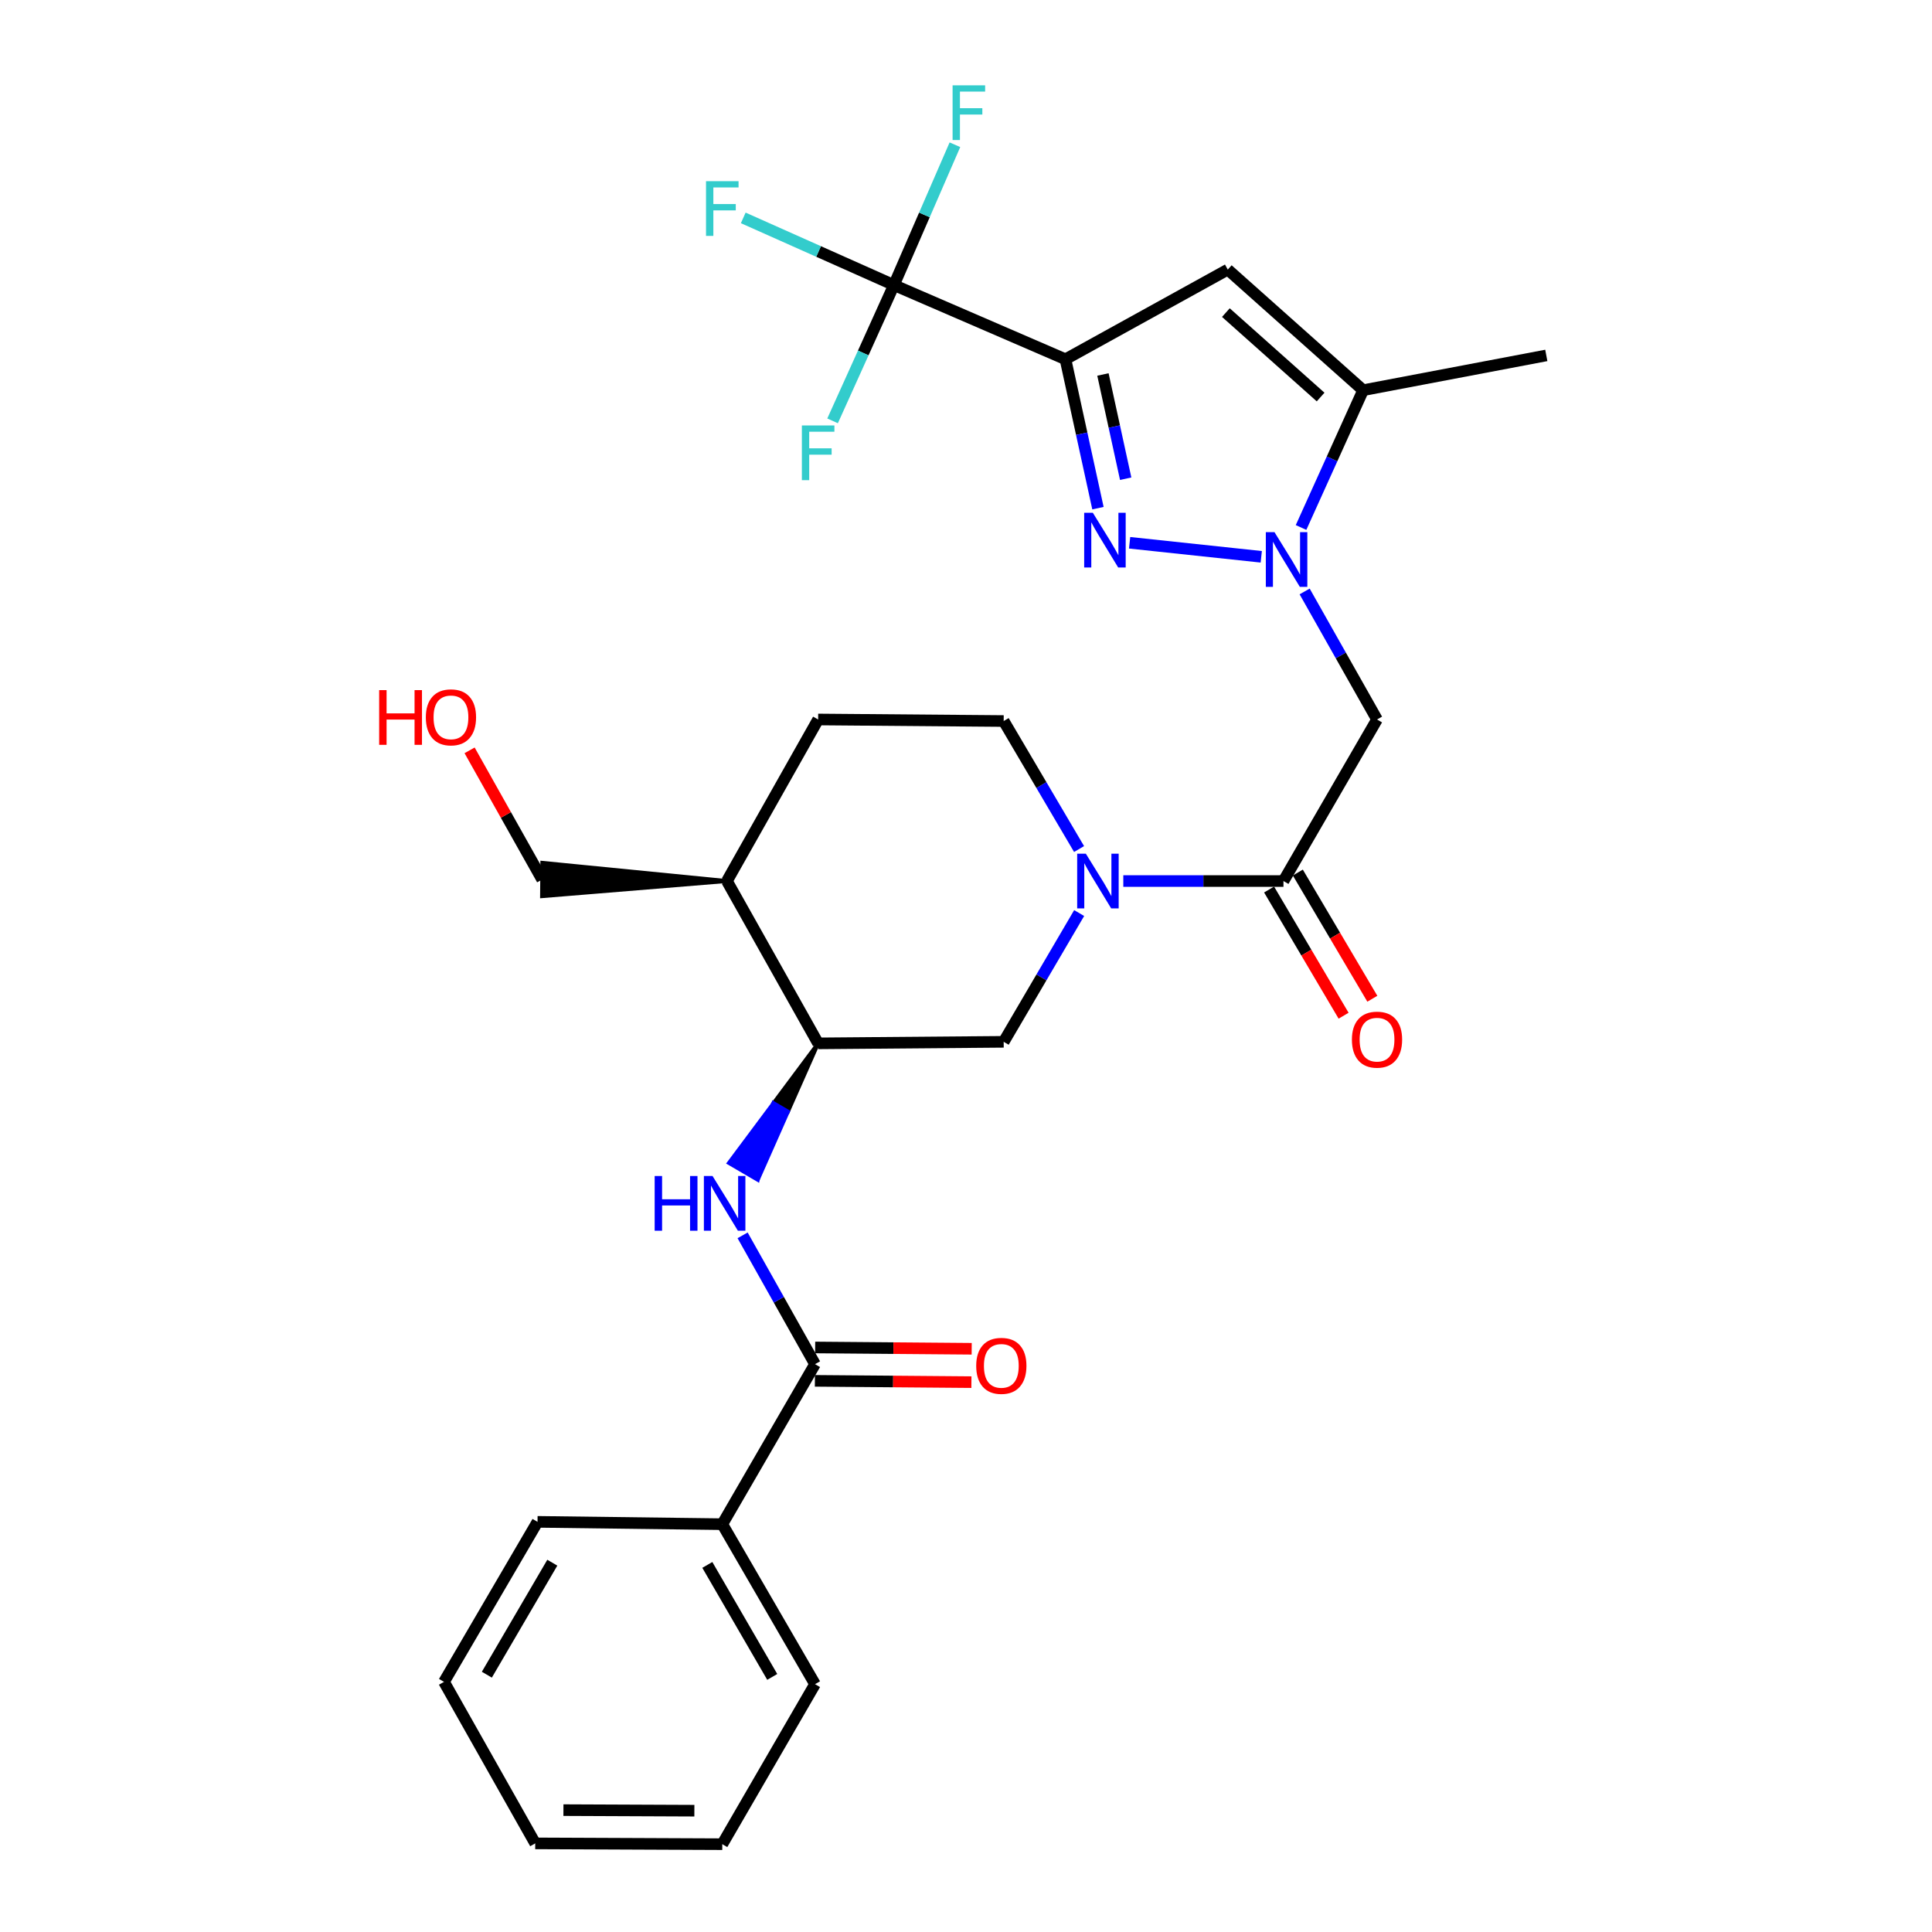 <?xml version='1.0' encoding='iso-8859-1'?>
<svg version='1.1' baseProfile='full'
              xmlns='http://www.w3.org/2000/svg'
                      xmlns:rdkit='http://www.rdkit.org/xml'
                      xmlns:xlink='http://www.w3.org/1999/xlink'
                  xml:space='preserve'
width='1000px' height='1000px' viewBox='0 0 1000 1000'>
<!-- END OF HEADER -->
<rect style='opacity:1.0;fill:#FFFFFF;stroke:none' width='1000' height='1000' x='0' y='0'> </rect>
<path class='bond-1' d='M 551.479,185.952 L 559.888,224.487' style='fill:none;fill-rule:evenodd;stroke:#000000;stroke-width:6px;stroke-linecap:butt;stroke-linejoin:miter;stroke-opacity:1' />
<path class='bond-1' d='M 559.888,224.487 L 568.298,263.022' style='fill:none;fill-rule:evenodd;stroke:#0000FF;stroke-width:6px;stroke-linecap:butt;stroke-linejoin:miter;stroke-opacity:1' />
<path class='bond-1' d='M 570.879,193.829 L 576.765,220.804' style='fill:none;fill-rule:evenodd;stroke:#000000;stroke-width:6px;stroke-linecap:butt;stroke-linejoin:miter;stroke-opacity:1' />
<path class='bond-1' d='M 576.765,220.804 L 582.652,247.778' style='fill:none;fill-rule:evenodd;stroke:#0000FF;stroke-width:6px;stroke-linecap:butt;stroke-linejoin:miter;stroke-opacity:1' />
<path class='bond-2' d='M 551.479,185.952 L 635.499,139.542' style='fill:none;fill-rule:evenodd;stroke:#000000;stroke-width:6px;stroke-linecap:butt;stroke-linejoin:miter;stroke-opacity:1' />
<path class='bond-3' d='M 551.479,185.952 L 462.69,147.555' style='fill:none;fill-rule:evenodd;stroke:#000000;stroke-width:6px;stroke-linecap:butt;stroke-linejoin:miter;stroke-opacity:1' />
<path class='bond-0' d='M 652.826,288.2 L 584.685,280.939' style='fill:none;fill-rule:evenodd;stroke:#0000FF;stroke-width:6px;stroke-linecap:butt;stroke-linejoin:miter;stroke-opacity:1' />
<path class='bond-5' d='M 675.279,306.135 L 694.011,339.271' style='fill:none;fill-rule:evenodd;stroke:#0000FF;stroke-width:6px;stroke-linecap:butt;stroke-linejoin:miter;stroke-opacity:1' />
<path class='bond-5' d='M 694.011,339.271 L 712.743,372.407' style='fill:none;fill-rule:evenodd;stroke:#000000;stroke-width:6px;stroke-linecap:butt;stroke-linejoin:miter;stroke-opacity:1' />
<path class='bond-29' d='M 673.418,273.032 L 689.482,237.501' style='fill:none;fill-rule:evenodd;stroke:#0000FF;stroke-width:6px;stroke-linecap:butt;stroke-linejoin:miter;stroke-opacity:1' />
<path class='bond-29' d='M 689.482,237.501 L 705.545,201.969' style='fill:none;fill-rule:evenodd;stroke:#000000;stroke-width:6px;stroke-linecap:butt;stroke-linejoin:miter;stroke-opacity:1' />
<path class='bond-7' d='M 635.499,139.542 L 705.545,201.969' style='fill:none;fill-rule:evenodd;stroke:#000000;stroke-width:6px;stroke-linecap:butt;stroke-linejoin:miter;stroke-opacity:1' />
<path class='bond-7' d='M 634.512,161.802 L 683.545,205.501' style='fill:none;fill-rule:evenodd;stroke:#000000;stroke-width:6px;stroke-linecap:butt;stroke-linejoin:miter;stroke-opacity:1' />
<path class='bond-18' d='M 462.69,147.555 L 478.478,111.236' style='fill:none;fill-rule:evenodd;stroke:#000000;stroke-width:6px;stroke-linecap:butt;stroke-linejoin:miter;stroke-opacity:1' />
<path class='bond-18' d='M 478.478,111.236 L 494.267,74.917' style='fill:none;fill-rule:evenodd;stroke:#33CCCC;stroke-width:6px;stroke-linecap:butt;stroke-linejoin:miter;stroke-opacity:1' />
<path class='bond-19' d='M 462.69,147.555 L 423.697,130.167' style='fill:none;fill-rule:evenodd;stroke:#000000;stroke-width:6px;stroke-linecap:butt;stroke-linejoin:miter;stroke-opacity:1' />
<path class='bond-19' d='M 423.697,130.167 L 384.705,112.779' style='fill:none;fill-rule:evenodd;stroke:#33CCCC;stroke-width:6px;stroke-linecap:butt;stroke-linejoin:miter;stroke-opacity:1' />
<path class='bond-20' d='M 462.69,147.555 L 446.815,182.695' style='fill:none;fill-rule:evenodd;stroke:#000000;stroke-width:6px;stroke-linecap:butt;stroke-linejoin:miter;stroke-opacity:1' />
<path class='bond-20' d='M 446.815,182.695 L 430.941,217.835' style='fill:none;fill-rule:evenodd;stroke:#33CCCC;stroke-width:6px;stroke-linecap:butt;stroke-linejoin:miter;stroke-opacity:1' />
<path class='bond-4' d='M 581.424,456.023 L 622.871,456.023' style='fill:none;fill-rule:evenodd;stroke:#0000FF;stroke-width:6px;stroke-linecap:butt;stroke-linejoin:miter;stroke-opacity:1' />
<path class='bond-4' d='M 622.871,456.023 L 664.318,456.023' style='fill:none;fill-rule:evenodd;stroke:#000000;stroke-width:6px;stroke-linecap:butt;stroke-linejoin:miter;stroke-opacity:1' />
<path class='bond-11' d='M 558.57,472.595 L 539.036,505.921' style='fill:none;fill-rule:evenodd;stroke:#0000FF;stroke-width:6px;stroke-linecap:butt;stroke-linejoin:miter;stroke-opacity:1' />
<path class='bond-11' d='M 539.036,505.921 L 519.503,539.246' style='fill:none;fill-rule:evenodd;stroke:#000000;stroke-width:6px;stroke-linecap:butt;stroke-linejoin:miter;stroke-opacity:1' />
<path class='bond-13' d='M 558.527,439.46 L 539.015,406.332' style='fill:none;fill-rule:evenodd;stroke:#0000FF;stroke-width:6px;stroke-linecap:butt;stroke-linejoin:miter;stroke-opacity:1' />
<path class='bond-13' d='M 539.015,406.332 L 519.503,373.203' style='fill:none;fill-rule:evenodd;stroke:#000000;stroke-width:6px;stroke-linecap:butt;stroke-linejoin:miter;stroke-opacity:1' />
<path class='bond-6' d='M 712.743,372.407 L 664.318,456.023' style='fill:none;fill-rule:evenodd;stroke:#000000;stroke-width:6px;stroke-linecap:butt;stroke-linejoin:miter;stroke-opacity:1' />
<path class='bond-14' d='M 656.88,460.415 L 676.162,493.071' style='fill:none;fill-rule:evenodd;stroke:#000000;stroke-width:6px;stroke-linecap:butt;stroke-linejoin:miter;stroke-opacity:1' />
<path class='bond-14' d='M 676.162,493.071 L 695.444,525.727' style='fill:none;fill-rule:evenodd;stroke:#FF0000;stroke-width:6px;stroke-linecap:butt;stroke-linejoin:miter;stroke-opacity:1' />
<path class='bond-14' d='M 671.755,451.632 L 691.037,484.288' style='fill:none;fill-rule:evenodd;stroke:#000000;stroke-width:6px;stroke-linecap:butt;stroke-linejoin:miter;stroke-opacity:1' />
<path class='bond-14' d='M 691.037,484.288 L 710.319,516.945' style='fill:none;fill-rule:evenodd;stroke:#FF0000;stroke-width:6px;stroke-linecap:butt;stroke-linejoin:miter;stroke-opacity:1' />
<path class='bond-21' d='M 705.545,201.969 L 800.361,183.965' style='fill:none;fill-rule:evenodd;stroke:#000000;stroke-width:6px;stroke-linecap:butt;stroke-linejoin:miter;stroke-opacity:1' />
<path class='bond-8' d='M 421.856,706.086 L 403.115,672.748' style='fill:none;fill-rule:evenodd;stroke:#000000;stroke-width:6px;stroke-linecap:butt;stroke-linejoin:miter;stroke-opacity:1' />
<path class='bond-8' d='M 403.115,672.748 L 384.374,639.41' style='fill:none;fill-rule:evenodd;stroke:#0000FF;stroke-width:6px;stroke-linecap:butt;stroke-linejoin:miter;stroke-opacity:1' />
<path class='bond-15' d='M 421.784,714.723 L 462.293,715.057' style='fill:none;fill-rule:evenodd;stroke:#000000;stroke-width:6px;stroke-linecap:butt;stroke-linejoin:miter;stroke-opacity:1' />
<path class='bond-15' d='M 462.293,715.057 L 502.802,715.392' style='fill:none;fill-rule:evenodd;stroke:#FF0000;stroke-width:6px;stroke-linecap:butt;stroke-linejoin:miter;stroke-opacity:1' />
<path class='bond-15' d='M 421.927,697.449 L 462.436,697.784' style='fill:none;fill-rule:evenodd;stroke:#000000;stroke-width:6px;stroke-linecap:butt;stroke-linejoin:miter;stroke-opacity:1' />
<path class='bond-15' d='M 462.436,697.784 L 502.944,698.118' style='fill:none;fill-rule:evenodd;stroke:#FF0000;stroke-width:6px;stroke-linecap:butt;stroke-linejoin:miter;stroke-opacity:1' />
<path class='bond-16' d='M 421.856,706.086 L 373.853,788.915' style='fill:none;fill-rule:evenodd;stroke:#000000;stroke-width:6px;stroke-linecap:butt;stroke-linejoin:miter;stroke-opacity:1' />
<path class='bond-9' d='M 423.468,540.043 L 400.379,570.995 L 407.836,575.353 Z' style='fill:#000000;fill-rule:evenodd;fill-opacity:1;stroke:#000000;stroke-width:2px;stroke-linecap:butt;stroke-linejoin:miter;stroke-opacity:1;' />
<path class='bond-9' d='M 400.379,570.995 L 392.205,610.662 L 377.29,601.947 Z' style='fill:#0000FF;fill-rule:evenodd;fill-opacity:1;stroke:#0000FF;stroke-width:2px;stroke-linecap:butt;stroke-linejoin:miter;stroke-opacity:1;' />
<path class='bond-9' d='M 400.379,570.995 L 407.836,575.353 L 392.205,610.662 Z' style='fill:#0000FF;fill-rule:evenodd;fill-opacity:1;stroke:#0000FF;stroke-width:2px;stroke-linecap:butt;stroke-linejoin:miter;stroke-opacity:1;' />
<path class='bond-10' d='M 423.468,540.043 L 519.503,539.246' style='fill:none;fill-rule:evenodd;stroke:#000000;stroke-width:6px;stroke-linecap:butt;stroke-linejoin:miter;stroke-opacity:1' />
<path class='bond-30' d='M 423.468,540.043 L 376.262,456.023' style='fill:none;fill-rule:evenodd;stroke:#000000;stroke-width:6px;stroke-linecap:butt;stroke-linejoin:miter;stroke-opacity:1' />
<path class='bond-12' d='M 376.262,456.023 L 423.468,372.407' style='fill:none;fill-rule:evenodd;stroke:#000000;stroke-width:6px;stroke-linecap:butt;stroke-linejoin:miter;stroke-opacity:1' />
<path class='bond-22' d='M 376.262,456.023 L 280.702,446.59 L 280.558,463.864 Z' style='fill:#000000;fill-rule:evenodd;fill-opacity:1;stroke:#000000;stroke-width:2px;stroke-linecap:butt;stroke-linejoin:miter;stroke-opacity:1;' />
<path class='bond-17' d='M 519.503,373.203 L 423.468,372.407' style='fill:none;fill-rule:evenodd;stroke:#000000;stroke-width:6px;stroke-linecap:butt;stroke-linejoin:miter;stroke-opacity:1' />
<path class='bond-24' d='M 373.853,788.915 L 421.856,871.726' style='fill:none;fill-rule:evenodd;stroke:#000000;stroke-width:6px;stroke-linecap:butt;stroke-linejoin:miter;stroke-opacity:1' />
<path class='bond-24' d='M 366.109,810 L 399.711,867.967' style='fill:none;fill-rule:evenodd;stroke:#000000;stroke-width:6px;stroke-linecap:butt;stroke-linejoin:miter;stroke-opacity:1' />
<path class='bond-25' d='M 373.853,788.915 L 278.221,787.706' style='fill:none;fill-rule:evenodd;stroke:#000000;stroke-width:6px;stroke-linecap:butt;stroke-linejoin:miter;stroke-opacity:1' />
<path class='bond-23' d='M 280.63,455.227 L 261.846,421.802' style='fill:none;fill-rule:evenodd;stroke:#000000;stroke-width:6px;stroke-linecap:butt;stroke-linejoin:miter;stroke-opacity:1' />
<path class='bond-23' d='M 261.846,421.802 L 243.063,388.377' style='fill:none;fill-rule:evenodd;stroke:#FF0000;stroke-width:6px;stroke-linecap:butt;stroke-linejoin:miter;stroke-opacity:1' />
<path class='bond-27' d='M 421.856,871.726 L 373.853,954.545' style='fill:none;fill-rule:evenodd;stroke:#000000;stroke-width:6px;stroke-linecap:butt;stroke-linejoin:miter;stroke-opacity:1' />
<path class='bond-26' d='M 278.221,787.706 L 229.815,870.526' style='fill:none;fill-rule:evenodd;stroke:#000000;stroke-width:6px;stroke-linecap:butt;stroke-linejoin:miter;stroke-opacity:1' />
<path class='bond-26' d='M 285.874,808.846 L 251.99,866.82' style='fill:none;fill-rule:evenodd;stroke:#000000;stroke-width:6px;stroke-linecap:butt;stroke-linejoin:miter;stroke-opacity:1' />
<path class='bond-28' d='M 229.815,870.526 L 277.031,954.133' style='fill:none;fill-rule:evenodd;stroke:#000000;stroke-width:6px;stroke-linecap:butt;stroke-linejoin:miter;stroke-opacity:1' />
<path class='bond-31' d='M 373.853,954.545 L 277.031,954.133' style='fill:none;fill-rule:evenodd;stroke:#000000;stroke-width:6px;stroke-linecap:butt;stroke-linejoin:miter;stroke-opacity:1' />
<path class='bond-31' d='M 359.403,937.21 L 291.628,936.921' style='fill:none;fill-rule:evenodd;stroke:#000000;stroke-width:6px;stroke-linecap:butt;stroke-linejoin:miter;stroke-opacity:1' />
<path  class='atom-1' d='M 659.67 275.437
L 668.95 290.437
Q 669.87 291.917, 671.35 294.597
Q 672.83 297.277, 672.91 297.437
L 672.91 275.437
L 676.67 275.437
L 676.67 303.757
L 672.79 303.757
L 662.83 287.357
Q 661.67 285.437, 660.43 283.237
Q 659.23 281.037, 658.87 280.357
L 658.87 303.757
L 655.19 303.757
L 655.19 275.437
L 659.67 275.437
' fill='#0000FF'/>
<path  class='atom-2' d='M 565.651 265.418
L 574.931 280.418
Q 575.851 281.898, 577.331 284.578
Q 578.811 287.258, 578.891 287.418
L 578.891 265.418
L 582.651 265.418
L 582.651 293.738
L 578.771 293.738
L 568.811 277.338
Q 567.651 275.418, 566.411 273.218
Q 565.211 271.018, 564.851 270.338
L 564.851 293.738
L 561.171 293.738
L 561.171 265.418
L 565.651 265.418
' fill='#0000FF'/>
<path  class='atom-5' d='M 562.023 441.863
L 571.303 456.863
Q 572.223 458.343, 573.703 461.023
Q 575.183 463.703, 575.263 463.863
L 575.263 441.863
L 579.023 441.863
L 579.023 470.183
L 575.143 470.183
L 565.183 453.783
Q 564.023 451.863, 562.783 449.663
Q 561.583 447.463, 561.223 446.783
L 561.223 470.183
L 557.543 470.183
L 557.543 441.863
L 562.023 441.863
' fill='#0000FF'/>
<path  class='atom-10' d='M 338.852 608.703
L 342.692 608.703
L 342.692 620.743
L 357.172 620.743
L 357.172 608.703
L 361.012 608.703
L 361.012 637.023
L 357.172 637.023
L 357.172 623.943
L 342.692 623.943
L 342.692 637.023
L 338.852 637.023
L 338.852 608.703
' fill='#0000FF'/>
<path  class='atom-10' d='M 368.812 608.703
L 378.092 623.703
Q 379.012 625.183, 380.492 627.863
Q 381.972 630.543, 382.052 630.703
L 382.052 608.703
L 385.812 608.703
L 385.812 637.023
L 381.932 637.023
L 371.972 620.623
Q 370.812 618.703, 369.572 616.503
Q 368.372 614.303, 368.012 613.623
L 368.012 637.023
L 364.332 637.023
L 364.332 608.703
L 368.812 608.703
' fill='#0000FF'/>
<path  class='atom-15' d='M 699.743 538.117
Q 699.743 531.317, 703.103 527.517
Q 706.463 523.717, 712.743 523.717
Q 719.023 523.717, 722.383 527.517
Q 725.743 531.317, 725.743 538.117
Q 725.743 544.997, 722.343 548.917
Q 718.943 552.797, 712.743 552.797
Q 706.503 552.797, 703.103 548.917
Q 699.743 545.037, 699.743 538.117
M 712.743 549.597
Q 717.063 549.597, 719.383 546.717
Q 721.743 543.797, 721.743 538.117
Q 721.743 532.557, 719.383 529.757
Q 717.063 526.917, 712.743 526.917
Q 708.423 526.917, 706.063 529.717
Q 703.743 532.517, 703.743 538.117
Q 703.743 543.837, 706.063 546.717
Q 708.423 549.597, 712.743 549.597
' fill='#FF0000'/>
<path  class='atom-16' d='M 505.284 706.962
Q 505.284 700.162, 508.644 696.362
Q 512.004 692.562, 518.284 692.562
Q 524.564 692.562, 527.924 696.362
Q 531.284 700.162, 531.284 706.962
Q 531.284 713.842, 527.884 717.762
Q 524.484 721.642, 518.284 721.642
Q 512.044 721.642, 508.644 717.762
Q 505.284 713.882, 505.284 706.962
M 518.284 718.442
Q 522.604 718.442, 524.924 715.562
Q 527.284 712.642, 527.284 706.962
Q 527.284 701.402, 524.924 698.602
Q 522.604 695.762, 518.284 695.762
Q 513.964 695.762, 511.604 698.562
Q 509.284 701.362, 509.284 706.962
Q 509.284 712.682, 511.604 715.562
Q 513.964 718.442, 518.284 718.442
' fill='#FF0000'/>
<path  class='atom-19' d='M 493.06 44.165
L 509.9 44.165
L 509.9 47.405
L 496.86 47.405
L 496.86 56.005
L 508.46 56.005
L 508.46 59.285
L 496.86 59.285
L 496.86 72.485
L 493.06 72.485
L 493.06 44.165
' fill='#33CCCC'/>
<path  class='atom-20' d='M 365.433 93.78
L 382.273 93.78
L 382.273 97.02
L 369.233 97.02
L 369.233 105.62
L 380.833 105.62
L 380.833 108.9
L 369.233 108.9
L 369.233 122.1
L 365.433 122.1
L 365.433 93.78
' fill='#33CCCC'/>
<path  class='atom-21' d='M 415.048 220.217
L 431.888 220.217
L 431.888 223.457
L 418.848 223.457
L 418.848 232.057
L 430.448 232.057
L 430.448 235.337
L 418.848 235.337
L 418.848 248.537
L 415.048 248.537
L 415.048 220.217
' fill='#33CCCC'/>
<path  class='atom-24' d='M 196.254 357.207
L 200.094 357.207
L 200.094 369.247
L 214.574 369.247
L 214.574 357.207
L 218.414 357.207
L 218.414 385.527
L 214.574 385.527
L 214.574 372.447
L 200.094 372.447
L 200.094 385.527
L 196.254 385.527
L 196.254 357.207
' fill='#FF0000'/>
<path  class='atom-24' d='M 220.414 371.287
Q 220.414 364.487, 223.774 360.687
Q 227.134 356.887, 233.414 356.887
Q 239.694 356.887, 243.054 360.687
Q 246.414 364.487, 246.414 371.287
Q 246.414 378.167, 243.014 382.087
Q 239.614 385.967, 233.414 385.967
Q 227.174 385.967, 223.774 382.087
Q 220.414 378.207, 220.414 371.287
M 233.414 382.767
Q 237.734 382.767, 240.054 379.887
Q 242.414 376.967, 242.414 371.287
Q 242.414 365.727, 240.054 362.927
Q 237.734 360.087, 233.414 360.087
Q 229.094 360.087, 226.734 362.887
Q 224.414 365.687, 224.414 371.287
Q 224.414 377.007, 226.734 379.887
Q 229.094 382.767, 233.414 382.767
' fill='#FF0000'/>
</svg>
